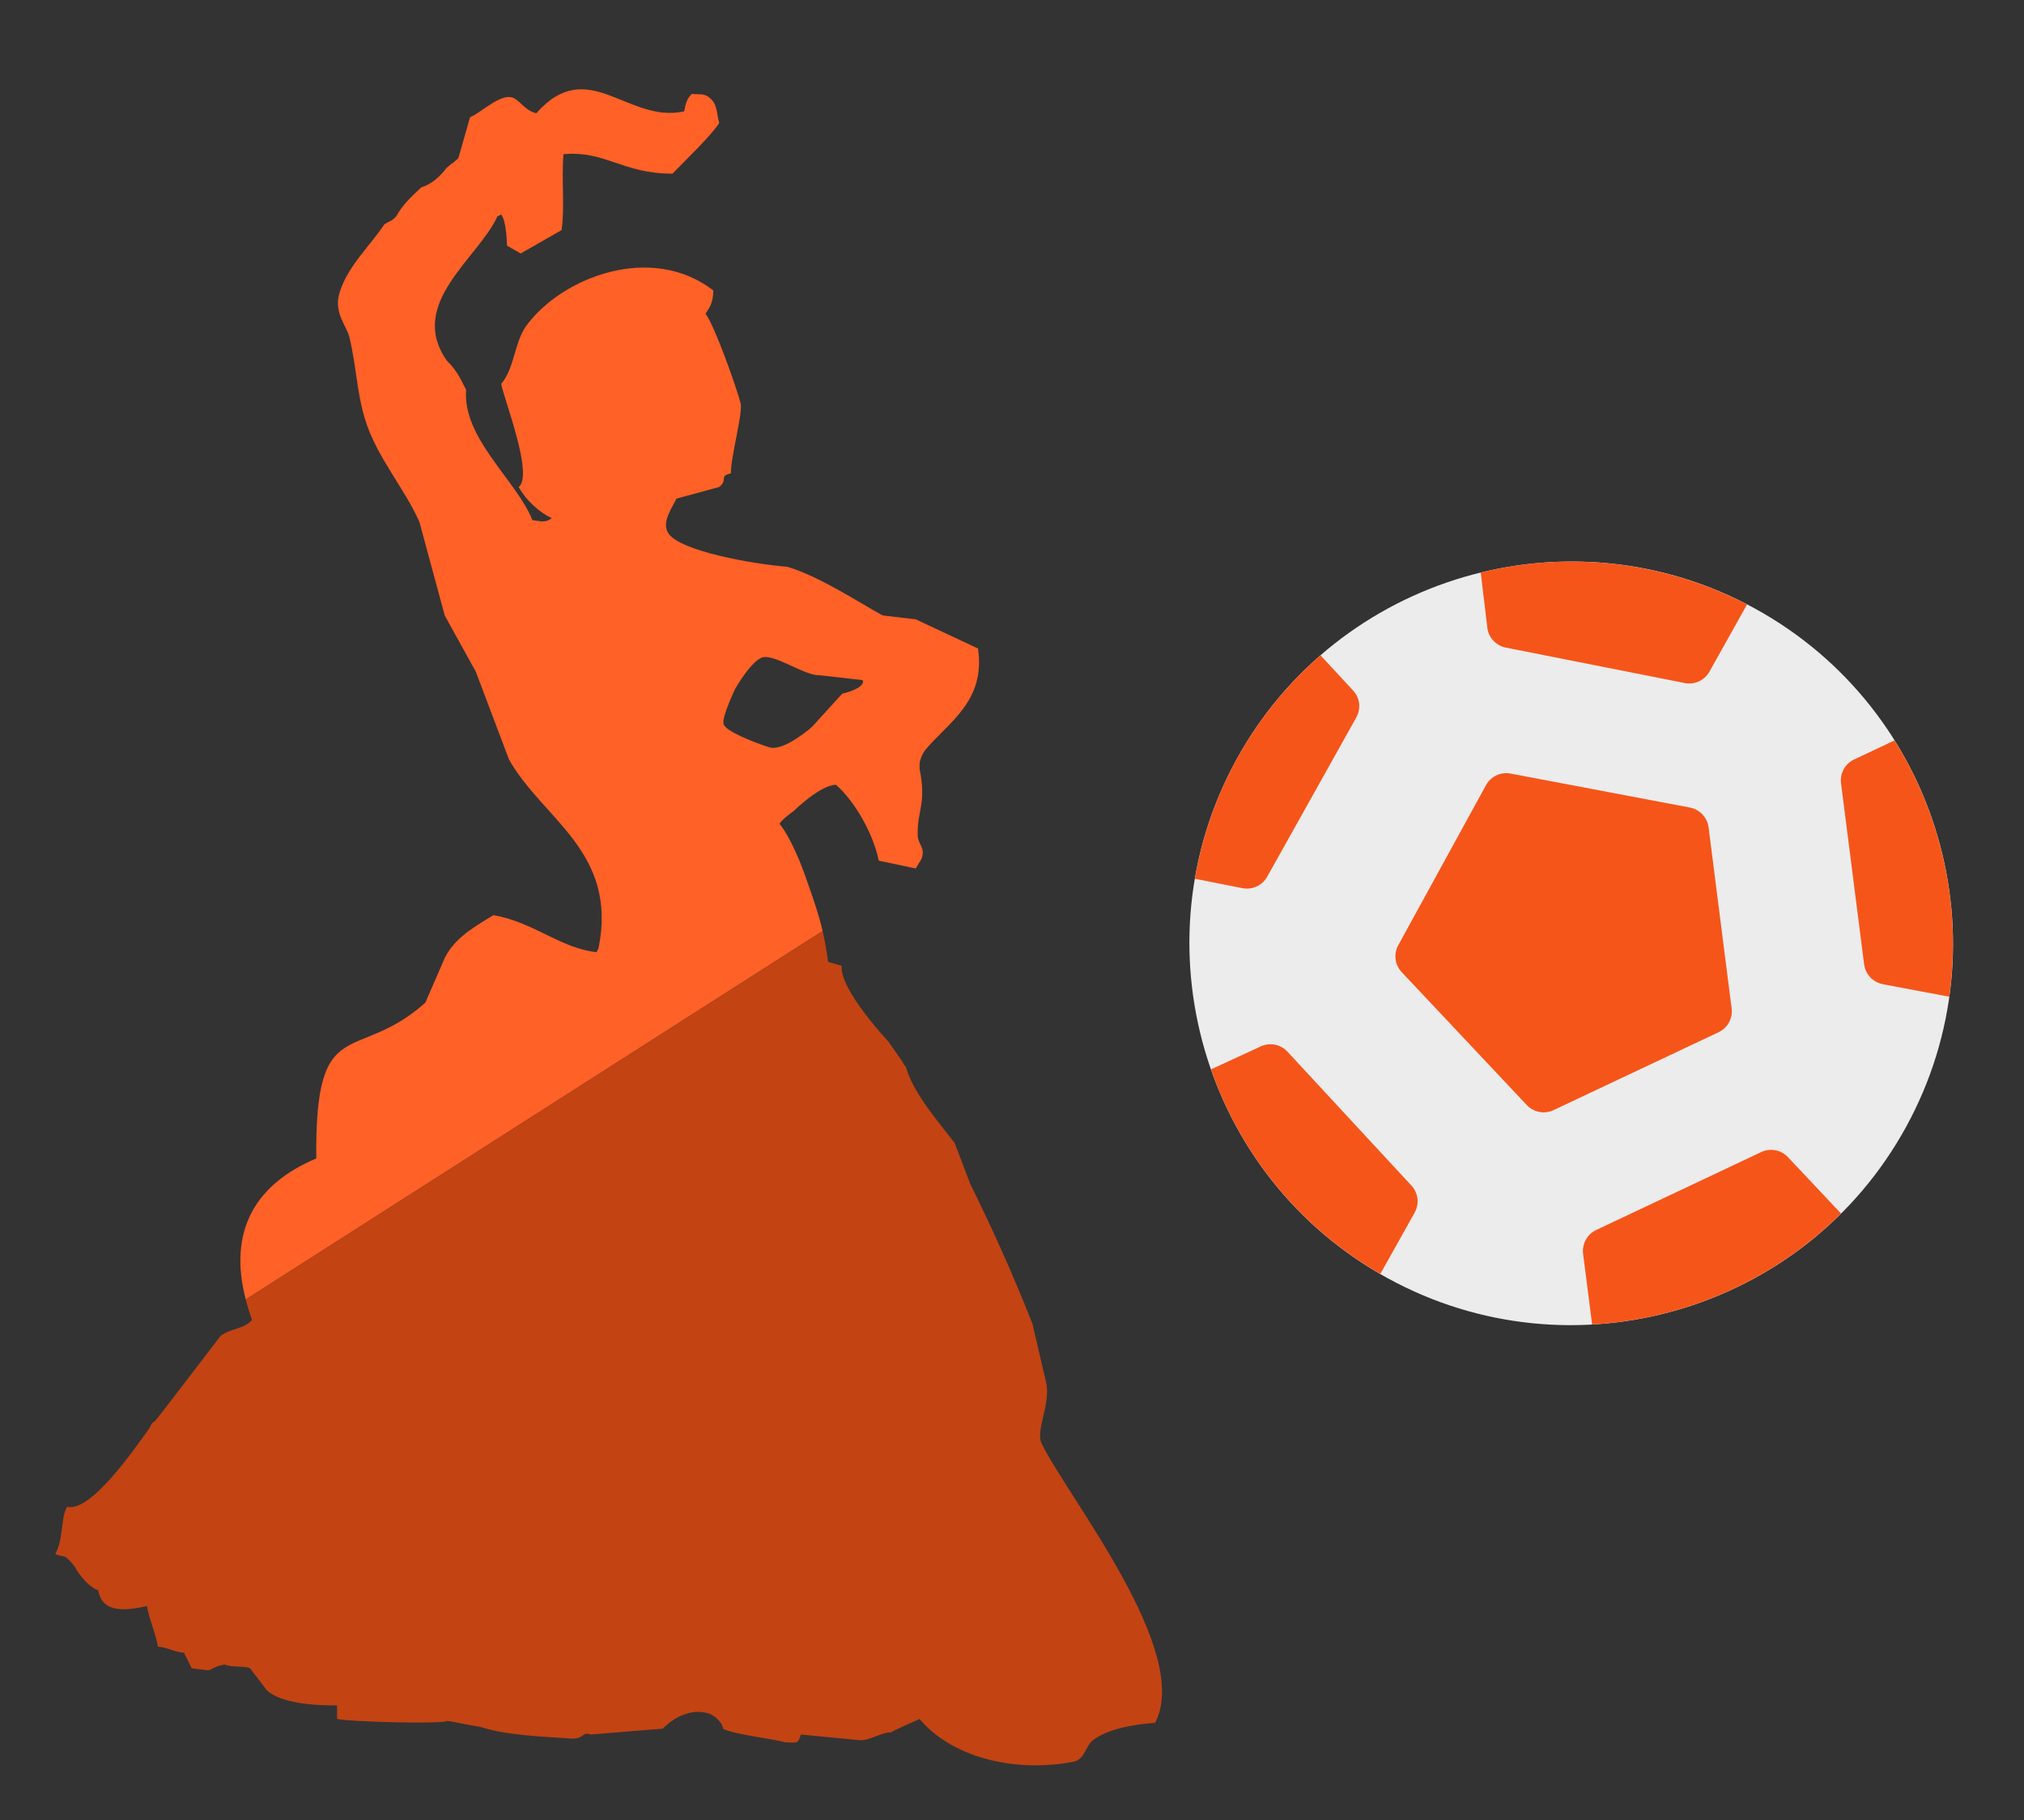 <svg baseProfile="tiny" xmlns="http://www.w3.org/2000/svg" width="177.173" height="159.333" viewBox="0 0 177.173 159.333"><rect x="0" y="0" width="177.173" height="159.333" fill="#333333" stroke="none"/><path fill="#ECECEC" d="M166.85 98.645c8.86-16.163 2.918-36.522-13.242-45.383-16.162-8.86-36.52-2.917-45.383 13.244-8.86 16.162-2.918 36.52 13.242 45.38 16.162 8.863 36.523 2.92 45.383-13.24z"/><g fill="#F65519"><path d="M162.303 66.48c-.797.375-1.256 1.22-1.145 2.092l2.02 15.84c.112.875.774 1.57 1.636 1.74l5.814 1.097c1.098-7.834-.64-15.8-4.79-22.438l-3.535 1.67zM130.193 54.937c.098.87.758 1.578 1.617 1.75l15.666 3.104c.86.174 1.736-.233 2.162-.998l3.29-5.88c-7.44-3.862-15.706-4.654-23.31-2.797l.575 4.822zM156.51 101.29c-.604-.64-1.547-.82-2.344-.443l-14.44 6.82c-.796.374-1.255 1.218-1.147 2.09l.788 6.18c8.107-.456 15.918-3.856 21.787-9.714l-4.645-4.932zM123.832 106.15c.217-.387.295-.814.248-1.232-.05-.414-.23-.817-.527-1.136l-10.85-11.72c-.598-.65-1.54-.833-2.34-.466l-4.36 2.012c2.554 7.313 7.64 13.76 14.825 17.906l3.004-5.365zM108.762 77.745c.863.17 1.736-.237 2.164-1l7.797-13.94c.217-.385.293-.812.246-1.23-.052-.416-.23-.815-.528-1.134l-2.848-3.08c-2.904 2.522-5.418 5.587-7.37 9.147-1.83 3.34-3.02 6.856-3.626 10.413l4.164.825zM150.432 90.36c.398-.19.715-.494.916-.86.2-.37.29-.796.232-1.23l-2.018-15.845c-.115-.87-.773-1.575-1.64-1.737l-15.687-2.974c-.865-.165-1.736.247-2.158 1.018L122.4 82.736c-.424.772-.303 1.725.303 2.365l10.945 11.63c.604.64 1.55.822 2.342.444l14.442-6.815z"/></g><path fill="#FF6127" d="M72.01 81.496c-.312-1.34-.727-2.574-1.393-4.453-.502-1.495-1.44-3.767-2.383-4.94.283-.445 1.23-1.1 1.23-1.1s2.322-2.288 3.71-2.307c1.6 1.382 3.274 4.25 3.747 6.644 1.08.23 2.16.453 3.237.682.172-.283.342-.566.514-.852.353-1.007-.317-1.23-.34-2.045-.063-2.223.79-2.714.17-5.793-.03-.48.02-.675.02-.675s.142-.603.49-1.028c2.024-2.42 5.276-4.25 4.6-8.86-1.815-.85-3.634-1.703-5.448-2.555l-2.896-.34c-2.23-1.216-5.496-3.403-8.35-4.26-3.31-.27-9.35-1.41-10.39-2.896-.7-1 .395-2.39.68-3.067l3.75-1.023c.81-.66-.065-.946 1.02-1.19-.024-1.403 1.063-5.274.853-6.134-.294-1.2-2.272-6.82-3.07-7.836.407-.654.646-.935.683-2.045-5.418-4.166-13.213-1.182-16.354 3.065-1.063 1.436-1.056 3.792-2.218 5.11.236 1.333 2.867 7.992 1.533 9.03.582 1.08 1.766 2.224 2.896 2.726-.54.42-.907.29-1.702.17-1.352-3.445-6.133-7.147-5.795-11.413-.377-.655-.67-1.552-1.703-2.558-3.477-5.002 2.79-8.956 4.432-12.604.115-.055.227-.113.34-.17.396.51.477 1.898.512 2.726.396.226.795.454 1.19.682 1.192-.682 2.386-1.363 3.58-2.043.3-1.957-.017-4.403.17-6.646 3.646-.337 5.214 1.722 9.542 1.702 1.06-1.104 3.357-3.283 4.09-4.43-.246-.94-.166-1.705-.854-2.215-.45-.43-1.016-.255-1.533-.338-.44.41-.536.798-.68 1.53-4.964 1.096-8.4-4.98-12.95.17-1.04-.278-1.383-1.103-2.043-1.363-1.078-.42-2.848 1.367-3.748 1.703-.34 1.194-.68 2.386-1.024 3.58-.057.055-.115.11-.17.17-.055 0-.262.256-.32.256-.523.36.107-.078-.535.426-.52.683-1.282 1.437-2.212 1.703-1.066 1-1.59 1.486-2.215 2.556-.43.452-.518.366-1.025.682-1.238 1.88-3.19 3.633-3.916 5.963-.555 1.786.604 2.896.852 3.92.633 2.612.615 4.657 1.36 7.152.99 3.308 3.485 6.086 4.772 9.03.738 2.726 1.477 5.45 2.215 8.18.91 1.643 1.817 3.294 2.728 4.938.963 2.555 1.934 5.11 2.896 7.666 2.94 5.23 9.56 8.075 7.838 16.528-.057.113-.113.227-.172.34-3.148-.327-5.547-2.654-9.03-3.238-1.66 1.012-3.4 2-4.26 3.75l-1.702 3.916c-6.12 5.443-9.666.662-9.543 13.632-5.428 2.274-7.713 6.44-6.176 12.343l50.5-32.254zm-7.656-21.194s1.28-2.276 2.3-2.725c1.024-.45 3.825 1.62 5.112 1.532l3.746.425c.297.713-1.79 1.192-1.79 1.192l-2.638 2.896s-2.47 2.2-3.75 1.79c-1.28-.41-3.857-1.4-4.002-2.044-.144-.647 1.022-3.068 1.022-3.068z"/><path fill="#C34313" d="M29.506 149.275v1.192c1 .256 9.39.472 9.652.17.055-.25.082-.506.14-.757.084-.412.157-.83.157-.775-.057.26-.122.52-.18.775-.085.41-.172.815-.172.758.566.054 2.323.453 2.894.51-.073-.182-.142-.366 0 0 2.22.743 5.458.87 7.835 1.025 1.344.14 1.047-.632 1.875-.342l6.303-.51c.402-.43 2.037-1.88 3.92-1.363.69.188 1.348.903 1.36 1.364.733.467 4.612.927 5.454 1.193 1.045.022 1.105.175 1.36-.683l5.284.512c.266-.062.283-.054.22-.03.626-.065 1.876-.754 2.335-.652.47-.266 1.738-.832 2.557-1.19 2.66 3.208 8.045 4.77 13.457 3.746.998-.186 1.06-1.373 1.705-1.875 1.25-.977 3.484-1.4 5.45-1.53 3.26-6.226-7.546-19.615-9.882-24.363-.69-1.12.79-3.486.34-5.452-.396-1.702-.795-3.405-1.19-5.11-1.83-4.648-3.577-8.445-5.45-12.264-.457-1.192-.912-2.385-1.365-3.58-1.367-1.774-3.64-4.368-4.26-6.64l-.166-.204-.173-.31c-.396-.568-.797-1.135-1.193-1.704 0 0-4.344-4.63-4.088-6.644-.396-.114-.795-.227-1.193-.34-.146-1.05-.297-1.897-.482-2.703L21.51 113.75c.152.584.328 1.18.557 1.797-.754.817-1.777.693-2.727 1.363-.078.055-5.643 7.408-5.793 7.496-.113.058-.19.14-.277.23l-.1.203-.133.243c-1.28 1.762-5.092 7.33-7.156 6.814-.567.87-.308 2.786-1.02 4.088.054.172.644.223.813.276.436.254.885.904.885.904s.832 1.578 2.047 2.056c.334 2.048 2.518 1.76 4.258 1.366.23 1.307.73 2.246.96 3.555.85.056 1.427.477 2.278.532.23.456.458.91.683 1.363.457.058.908.115 1.363.17.508-.023.354-.288 1.53-.507-.028-.175-.013-.088 0 0 .54.275 1.74.096 2.216.337.455.626.967 1.25 1.422 1.875 1.14 1.173 4.192 1.403 6.192 1.365z"/></svg>